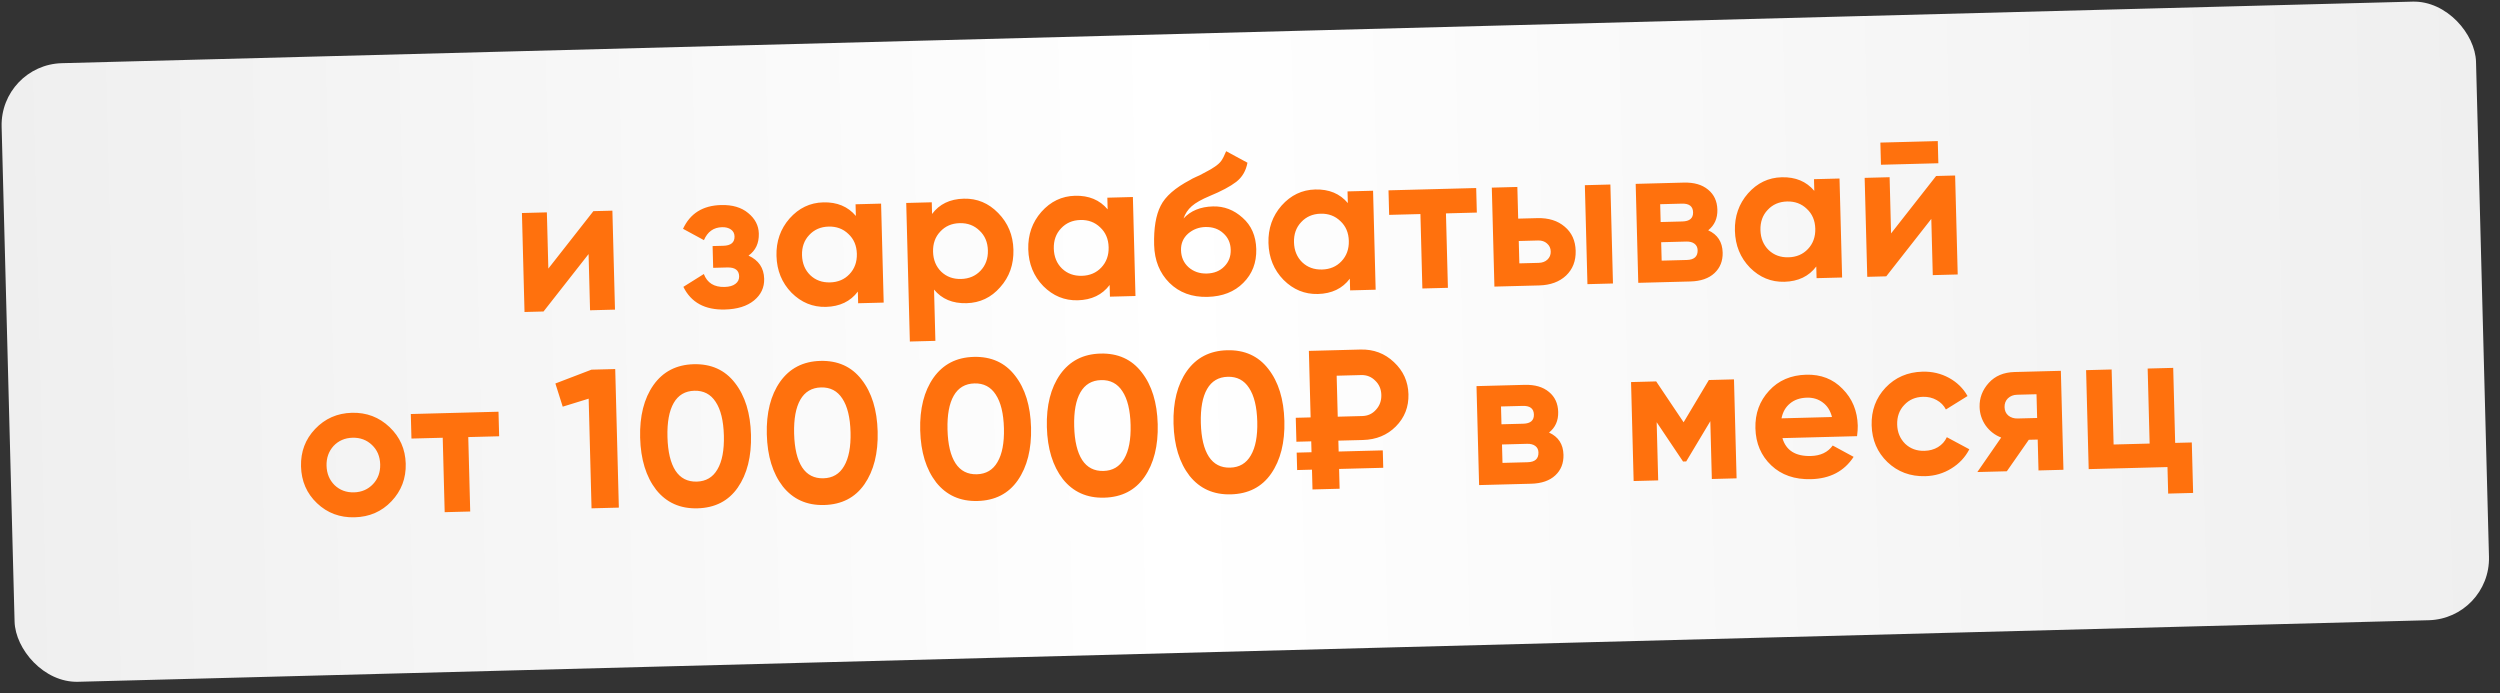 <?xml version="1.0" encoding="UTF-8"?> <svg xmlns="http://www.w3.org/2000/svg" width="202" height="56" viewBox="0 0 202 56" fill="none"><rect x="0" y="0" width="202" height="56" fill="#333333" stroke="none"/> <rect y="5.236" width="200" height="50" rx="5" transform="rotate(-1.5 0 5.236)" fill="url(#paint0_linear_459_354)"></rect> <path d="M44.306 21.702L47.946 17.061L49.481 17.021L49.691 25.018L47.676 25.071L47.557 20.528L43.917 25.169L42.381 25.209L42.172 17.212L44.187 17.159L44.306 21.702ZM60.48 20.654C61.3 21.027 61.722 21.651 61.745 22.526C61.763 23.229 61.49 23.813 60.926 24.276C60.362 24.738 59.579 24.983 58.577 25.009C56.956 25.052 55.836 24.441 55.216 23.177L56.869 22.141C57.144 22.86 57.703 23.208 58.545 23.186C58.929 23.175 59.22 23.093 59.419 22.939C59.628 22.784 59.73 22.578 59.723 22.322C59.71 21.832 59.389 21.595 58.76 21.611L57.624 21.641L57.578 19.882L58.442 19.859C59.06 19.843 59.363 19.59 59.35 19.099C59.344 18.864 59.249 18.68 59.064 18.546C58.879 18.413 58.637 18.349 58.339 18.357C57.656 18.375 57.169 18.724 56.878 19.404L55.189 18.488C55.765 17.246 56.788 16.605 58.26 16.567C59.177 16.543 59.908 16.758 60.453 17.214C61.01 17.669 61.296 18.221 61.313 18.872C61.334 19.65 61.056 20.244 60.48 20.654ZM69.154 17.45L69.129 16.506L71.192 16.452L71.402 24.45L69.338 24.503L69.314 23.56C68.716 24.354 67.857 24.766 66.737 24.796C65.671 24.824 64.743 24.442 63.954 23.652C63.176 22.851 62.771 21.858 62.74 20.675C62.709 19.502 63.062 18.495 63.797 17.654C64.543 16.813 65.45 16.378 66.516 16.351C67.636 16.321 68.515 16.688 69.154 17.45ZM65.47 22.236C65.897 22.641 66.43 22.835 67.07 22.818C67.709 22.802 68.232 22.58 68.637 22.153C69.052 21.715 69.251 21.166 69.234 20.505C69.216 19.844 68.989 19.311 68.552 18.906C68.125 18.491 67.591 18.291 66.951 18.308C66.312 18.325 65.789 18.552 65.385 18.989C64.98 19.416 64.786 19.96 64.803 20.621C64.821 21.282 65.043 21.82 65.47 22.236ZM77.872 16.053C78.949 16.025 79.876 16.412 80.655 17.213C81.444 18.014 81.854 19.001 81.885 20.174C81.916 21.368 81.559 22.38 80.812 23.211C80.087 24.041 79.181 24.47 78.093 24.498C76.973 24.528 76.099 24.161 75.471 23.399L75.58 27.541L73.516 27.595L73.223 16.399L75.287 16.345L75.311 17.289C75.899 16.494 76.752 16.082 77.872 16.053ZM76.058 21.959C76.484 22.364 77.018 22.558 77.657 22.541C78.297 22.524 78.82 22.302 79.225 21.876C79.64 21.438 79.839 20.889 79.822 20.228C79.804 19.567 79.577 19.034 79.14 18.629C78.713 18.213 78.179 18.014 77.539 18.031C76.9 18.047 76.377 18.274 75.973 18.712C75.568 19.139 75.374 19.683 75.391 20.344C75.409 21.005 75.631 21.543 76.058 21.959ZM89.498 16.917L89.473 15.973L91.537 15.919L91.746 23.917L89.683 23.971L89.658 23.027C89.06 23.822 88.201 24.234 87.082 24.263C86.015 24.291 85.088 23.91 84.299 23.119C83.52 22.318 83.115 21.326 83.084 20.142C83.053 18.969 83.406 17.962 84.141 17.122C84.888 16.28 85.794 15.846 86.86 15.818C87.98 15.789 88.859 16.155 89.498 16.917ZM85.814 21.703C86.241 22.108 86.774 22.302 87.414 22.286C88.054 22.269 88.576 22.047 88.981 21.62C89.396 21.183 89.595 20.633 89.578 19.972C89.561 19.311 89.333 18.778 88.896 18.373C88.469 17.958 87.936 17.758 87.296 17.775C86.656 17.792 86.134 18.019 85.729 18.456C85.324 18.883 85.13 19.427 85.147 20.088C85.165 20.749 85.387 21.288 85.814 21.703ZM97.573 23.988C96.315 24.021 95.286 23.643 94.487 22.853C93.698 22.062 93.287 21.043 93.254 19.796C93.219 18.442 93.394 17.386 93.78 16.629C94.154 15.872 94.953 15.174 96.174 14.534C96.205 14.511 96.263 14.478 96.347 14.433C96.442 14.388 96.537 14.343 96.632 14.297C96.737 14.252 96.837 14.207 96.932 14.162L97.595 13.808C97.753 13.729 97.921 13.629 98.099 13.507C98.362 13.34 98.555 13.169 98.678 12.995C98.802 12.822 98.933 12.562 99.074 12.217L100.795 13.148C100.673 13.802 100.372 14.317 99.891 14.692C99.399 15.068 98.684 15.45 97.744 15.837C97.09 16.11 96.606 16.384 96.293 16.659C95.98 16.934 95.76 17.265 95.631 17.653C96.201 17.03 96.993 16.705 98.006 16.678C98.902 16.655 99.7 16.959 100.399 17.592C101.109 18.214 101.478 19.058 101.506 20.124C101.534 21.222 101.185 22.133 100.457 22.856C99.74 23.579 98.778 23.957 97.573 23.988ZM97.394 18.343C96.861 18.357 96.396 18.535 95.999 18.876C95.603 19.227 95.412 19.675 95.426 20.219C95.441 20.784 95.645 21.243 96.038 21.596C96.442 21.948 96.932 22.116 97.508 22.101C98.095 22.086 98.564 21.898 98.918 21.536C99.282 21.174 99.457 20.722 99.442 20.178C99.428 19.634 99.23 19.191 98.847 18.849C98.465 18.496 97.98 18.328 97.394 18.343ZM108.905 16.409L108.88 15.465L110.944 15.411L111.153 23.409L109.09 23.463L109.065 22.519C108.467 23.314 107.608 23.725 106.489 23.755C105.422 23.783 104.495 23.401 103.706 22.611C102.927 21.81 102.522 20.818 102.491 19.634C102.461 18.461 102.813 17.454 103.549 16.613C104.295 15.772 105.201 15.338 106.267 15.31C107.387 15.28 108.266 15.647 108.905 16.409ZM105.221 21.195C105.648 21.6 106.181 21.794 106.821 21.777C107.461 21.761 107.983 21.539 108.388 21.112C108.803 20.674 109.002 20.125 108.985 19.464C108.968 18.803 108.74 18.27 108.303 17.865C107.876 17.45 107.343 17.25 106.703 17.267C106.063 17.284 105.541 17.511 105.136 17.948C104.731 18.375 104.537 18.919 104.555 19.58C104.572 20.241 104.794 20.779 105.221 21.195ZM112.191 15.379L119.276 15.193L119.328 17.176L116.833 17.242L116.991 23.256L114.927 23.31L114.77 17.296L112.243 17.362L112.191 15.379ZM122.669 17.665L124.22 17.625C125.126 17.601 125.863 17.832 126.431 18.319C126.998 18.795 127.293 19.443 127.314 20.264C127.336 21.085 127.076 21.754 126.534 22.27C125.993 22.774 125.269 23.039 124.362 23.063L120.748 23.157L120.538 15.16L122.602 15.106L122.669 17.665ZM128.265 22.96L128.056 14.963L130.119 14.909L130.328 22.906L128.265 22.96ZM122.763 21.28L124.331 21.239C124.619 21.231 124.851 21.145 125.028 20.98C125.216 20.805 125.306 20.584 125.299 20.317C125.292 20.051 125.19 19.834 124.994 19.669C124.808 19.503 124.571 19.424 124.283 19.431L122.716 19.473L122.763 21.28ZM138.023 18.608C138.779 18.951 139.168 19.549 139.191 20.402C139.208 21.084 138.988 21.639 138.53 22.067C138.072 22.496 137.421 22.721 136.579 22.743L132.372 22.853L132.163 14.856L136.05 14.754C136.881 14.732 137.537 14.923 138.017 15.326C138.497 15.719 138.746 16.257 138.764 16.939C138.782 17.643 138.535 18.199 138.023 18.608ZM135.902 16.454L134.143 16.5L134.18 17.94L135.94 17.894C136.526 17.878 136.813 17.631 136.801 17.151C136.788 16.671 136.489 16.439 135.902 16.454ZM134.262 21.059L136.293 21.006C136.891 20.99 137.182 20.726 137.169 20.214C137.163 19.991 137.079 19.817 136.915 19.693C136.752 19.569 136.532 19.511 136.254 19.518L134.223 19.571L134.262 21.059ZM146.595 15.422L146.57 14.478L148.633 14.424L148.843 22.422L146.779 22.476L146.755 21.532C146.157 22.326 145.298 22.738 144.178 22.768C143.112 22.796 142.184 22.415 141.395 21.624C140.617 20.823 140.212 19.831 140.181 18.647C140.15 17.474 140.503 16.467 141.238 15.626C141.984 14.785 142.891 14.351 143.957 14.323C145.077 14.293 145.956 14.66 146.595 15.422ZM142.911 20.208C143.337 20.613 143.871 20.807 144.511 20.79C145.15 20.774 145.673 20.552 146.078 20.125C146.493 19.688 146.692 19.138 146.675 18.477C146.657 17.816 146.43 17.283 145.993 16.878C145.566 16.463 145.032 16.263 144.392 16.28C143.753 16.297 143.23 16.524 142.826 16.961C142.421 17.388 142.227 17.932 142.244 18.593C142.262 19.254 142.484 19.793 142.911 20.208ZM156.619 13.191L151.981 13.312L151.934 11.521L156.572 11.399L156.619 13.191ZM152.798 18.861L156.438 14.22L157.974 14.18L158.183 22.177L156.168 22.23L156.049 17.687L152.409 22.328L150.874 22.368L150.664 14.371L152.68 14.318L152.798 18.861ZM31.63 40.504C30.841 41.336 29.849 41.767 28.655 41.798C27.46 41.83 26.447 41.451 25.616 40.661C24.784 39.872 24.353 38.881 24.322 37.686C24.291 36.503 24.67 35.495 25.459 34.664C26.258 33.821 27.25 33.384 28.433 33.353C29.617 33.322 30.63 33.707 31.473 34.506C32.315 35.306 32.752 36.292 32.783 37.465C32.814 38.648 32.429 39.661 31.63 40.504ZM27.034 39.2C27.461 39.605 27.983 39.799 28.602 39.783C29.22 39.767 29.732 39.545 30.137 39.119C30.542 38.692 30.736 38.159 30.719 37.519C30.703 36.879 30.481 36.357 30.054 35.952C29.627 35.547 29.105 35.352 28.486 35.369C27.868 35.385 27.356 35.606 26.951 36.033C26.557 36.47 26.368 37.003 26.385 37.632C26.401 38.261 26.618 38.784 27.034 39.2ZM33.193 33.453L40.279 33.267L40.331 35.251L37.836 35.316L37.993 41.33L35.93 41.384L35.772 35.37L33.245 35.436L33.193 33.453ZM44.875 30.986L47.791 29.869L49.71 29.819L50.003 41.015L47.796 41.073L47.564 32.212L45.468 32.859L44.875 30.986ZM56.354 41.073C54.958 41.11 53.845 40.611 53.018 39.576C52.201 38.52 51.769 37.117 51.723 35.368C51.678 33.62 52.035 32.202 52.797 31.115C53.568 30.027 54.653 29.466 56.049 29.429C57.468 29.392 58.58 29.896 59.386 30.942C60.203 31.988 60.635 33.385 60.68 35.134C60.726 36.883 60.369 38.306 59.608 39.403C58.857 40.479 57.773 41.036 56.354 41.073ZM58.489 35.191C58.458 33.997 58.237 33.09 57.826 32.472C57.425 31.852 56.852 31.553 56.106 31.572C55.359 31.592 54.802 31.921 54.435 32.56C54.068 33.2 53.899 34.116 53.931 35.31C53.962 36.505 54.178 37.411 54.578 38.031C54.978 38.639 55.551 38.933 56.298 38.914C57.044 38.894 57.601 38.565 57.968 37.926C58.347 37.286 58.52 36.375 58.489 35.191ZM66.589 40.805C65.192 40.842 64.08 40.343 63.253 39.308C62.435 38.252 62.004 36.849 61.958 35.1C61.912 33.352 62.27 31.934 63.031 30.847C63.803 29.759 64.887 29.198 66.284 29.161C67.702 29.124 68.814 29.628 69.621 30.674C70.438 31.72 70.869 33.117 70.915 34.866C70.961 36.614 70.603 38.038 69.842 39.135C69.092 40.211 68.007 40.768 66.589 40.805ZM68.724 34.923C68.692 33.729 68.471 32.822 68.06 32.204C67.66 31.584 67.087 31.285 66.34 31.304C65.594 31.324 65.037 31.653 64.669 32.292C64.302 32.931 64.134 33.848 64.165 35.042C64.197 36.237 64.412 37.143 64.813 37.763C65.213 38.371 65.786 38.665 66.532 38.646C67.279 38.626 67.836 38.297 68.203 37.658C68.581 37.018 68.755 36.107 68.724 34.923ZM78.983 40.48C77.586 40.517 76.474 40.018 75.647 38.983C74.829 37.927 74.398 36.525 74.352 34.776C74.306 33.027 74.664 31.609 75.425 30.522C76.197 29.435 77.281 28.873 78.678 28.837C80.096 28.799 81.208 29.304 82.015 30.35C82.832 31.395 83.263 32.792 83.309 34.541C83.355 36.29 82.997 37.713 82.236 38.811C81.486 39.887 80.401 40.443 78.983 40.48ZM81.118 34.599C81.086 33.404 80.865 32.498 80.454 31.879C80.054 31.26 79.481 30.96 78.734 30.98C77.988 30.999 77.431 31.329 77.063 31.968C76.696 32.607 76.528 33.524 76.559 34.718C76.59 35.912 76.806 36.819 77.207 37.438C77.607 38.046 78.18 38.341 78.926 38.321C79.673 38.302 80.23 37.972 80.597 37.333C80.975 36.694 81.149 35.782 81.118 34.599ZM89.218 40.212C87.821 40.249 86.709 39.75 85.881 38.715C85.064 37.659 84.632 36.257 84.587 34.508C84.541 32.759 84.898 31.341 85.66 30.254C86.431 29.167 87.516 28.605 88.913 28.569C90.331 28.531 91.443 29.036 92.249 30.082C93.066 31.127 93.498 32.525 93.543 34.273C93.589 36.022 93.232 37.445 92.471 38.543C91.72 39.619 90.636 40.175 89.218 40.212ZM91.352 34.331C91.321 33.136 91.1 32.23 90.689 31.611C90.288 30.992 89.715 30.692 88.969 30.712C88.222 30.731 87.665 31.061 87.298 31.7C86.931 32.339 86.763 33.256 86.794 34.45C86.825 35.644 87.041 36.551 87.441 37.17C87.841 37.778 88.415 38.073 89.161 38.053C89.907 38.034 90.464 37.704 90.832 37.065C91.21 36.426 91.383 35.514 91.352 34.331ZM99.452 39.944C98.055 39.981 96.943 39.482 96.116 38.447C95.299 37.391 94.867 35.989 94.821 34.24C94.775 32.491 95.133 31.073 95.894 29.986C96.666 28.899 97.75 28.337 99.147 28.3C100.565 28.263 101.678 28.768 102.484 29.814C103.301 30.859 103.732 32.257 103.778 34.005C103.824 35.754 103.466 37.177 102.705 38.275C101.955 39.351 100.87 39.907 99.452 39.944ZM101.587 34.063C101.556 32.868 101.334 31.962 100.923 31.343C100.523 30.724 99.95 30.424 99.203 30.444C98.457 30.463 97.9 30.793 97.533 31.432C97.165 32.071 96.997 32.988 97.028 34.182C97.06 35.376 97.275 36.283 97.676 36.902C98.076 37.51 98.649 37.805 99.395 37.785C100.142 37.766 100.699 37.436 101.066 36.797C101.444 36.158 101.618 35.246 101.587 34.063ZM110.123 35.552L108.14 35.604L108.163 36.483L111.729 36.39L111.766 37.797L108.199 37.891L108.241 39.49L106.05 39.548L106.008 37.948L104.809 37.98L104.772 36.572L105.971 36.541L105.948 35.661L104.749 35.692L104.698 33.757L105.898 33.726L105.757 28.352L109.931 28.242C110.987 28.215 111.887 28.554 112.631 29.26C113.386 29.966 113.777 30.83 113.803 31.854C113.83 32.878 113.49 33.746 112.783 34.458C112.087 35.159 111.2 35.523 110.123 35.552ZM109.985 30.305L108.002 30.357L108.089 33.668L110.072 33.616C110.52 33.605 110.889 33.435 111.179 33.107C111.48 32.779 111.624 32.381 111.612 31.911C111.6 31.442 111.435 31.057 111.118 30.756C110.811 30.444 110.433 30.294 109.985 30.305ZM125.162 34.95C125.918 35.293 126.307 35.891 126.329 36.744C126.347 37.426 126.127 37.982 125.668 38.41C125.21 38.838 124.56 39.063 123.717 39.085L119.511 39.195L119.301 31.198L123.188 31.096C124.02 31.074 124.676 31.265 125.156 31.669C125.636 32.062 125.884 32.599 125.902 33.282C125.921 33.986 125.674 34.542 125.162 34.95ZM123.041 32.797L121.281 32.843L121.319 34.282L123.078 34.236C123.665 34.221 123.952 33.973 123.939 33.493C123.927 33.014 123.627 32.781 123.041 32.797ZM121.401 37.401L123.432 37.348C124.029 37.332 124.321 37.069 124.307 36.557C124.302 36.333 124.217 36.159 124.054 36.035C123.89 35.911 123.67 35.853 123.393 35.86L121.362 35.914L121.401 37.401ZM138.075 30.706L140.106 30.653L140.316 38.65L138.316 38.703L138.194 34.032L136.246 37.284L135.991 37.291L133.859 34.114L133.982 38.816L131.998 38.868L131.789 30.871L133.82 30.818L136.036 34.121L138.075 30.706ZM150.049 35.242L144.019 35.4C144.312 36.396 145.077 36.877 146.313 36.845C147.103 36.824 147.693 36.542 148.084 35.998L149.773 36.914C149.013 38.076 147.866 38.677 146.331 38.717C145.008 38.752 143.937 38.38 143.116 37.601C142.296 36.822 141.869 35.825 141.837 34.609C141.806 33.415 142.174 32.402 142.942 31.571C143.699 30.74 144.702 30.309 145.949 30.276C147.133 30.245 148.109 30.625 148.876 31.416C149.665 32.206 150.075 33.198 150.107 34.393C150.112 34.617 150.093 34.9 150.049 35.242ZM143.945 33.802L148.024 33.695C147.893 33.175 147.642 32.782 147.272 32.514C146.913 32.246 146.489 32.118 145.998 32.131C145.444 32.146 144.989 32.302 144.634 32.599C144.279 32.886 144.049 33.287 143.945 33.802ZM155.562 38.475C154.357 38.507 153.339 38.128 152.507 37.339C151.686 36.549 151.26 35.557 151.229 34.363C151.197 33.169 151.571 32.156 152.349 31.325C153.139 30.493 154.136 30.062 155.341 30.03C156.119 30.01 156.833 30.178 157.483 30.534C158.132 30.891 158.63 31.379 158.977 32L157.229 33.086C157.061 32.759 156.809 32.505 156.473 32.321C156.148 32.138 155.783 32.051 155.378 32.062C154.759 32.078 154.253 32.299 153.859 32.726C153.464 33.142 153.275 33.669 153.292 34.309C153.308 34.928 153.524 35.445 153.941 35.861C154.357 36.255 154.874 36.444 155.492 36.428C155.908 36.417 156.273 36.317 156.589 36.127C156.914 35.927 157.153 35.659 157.304 35.325L159.122 36.301C158.787 36.95 158.299 37.47 157.658 37.86C157.028 38.25 156.329 38.455 155.562 38.475ZM162.774 30.059L166.517 29.962L166.726 37.959L164.711 38.012L164.646 35.516L163.926 35.535L162.152 38.079L159.769 38.141L161.696 35.354C161.179 35.154 160.76 34.829 160.438 34.378C160.128 33.928 159.965 33.43 159.951 32.886C159.932 32.151 160.182 31.499 160.7 30.93C161.208 30.373 161.9 30.082 162.774 30.059ZM164.55 31.854L162.982 31.895C162.684 31.902 162.435 32 162.238 32.186C162.05 32.373 161.961 32.61 161.968 32.898C161.976 33.185 162.078 33.412 162.274 33.578C162.481 33.743 162.734 33.822 163.033 33.814L164.6 33.773L164.55 31.854ZM175.595 29.724L175.753 35.786L177.097 35.751L177.204 39.829L175.188 39.882L175.132 37.739L168.766 37.905L168.557 29.908L170.62 29.854L170.779 35.916L173.69 35.84L173.531 29.778L175.595 29.724Z" fill="#FF710D"></path> <defs> <linearGradient id="paint0_linear_459_354" x1="-0.356" y1="34.224" x2="200.315" y2="34.602" gradientUnits="userSpaceOnUse"> <stop stop-color="#EFEFEF"></stop> <stop offset="0.472" stop-color="white"></stop> <stop offset="1" stop-color="#EFEFEF"></stop> </linearGradient> </defs> </svg> 